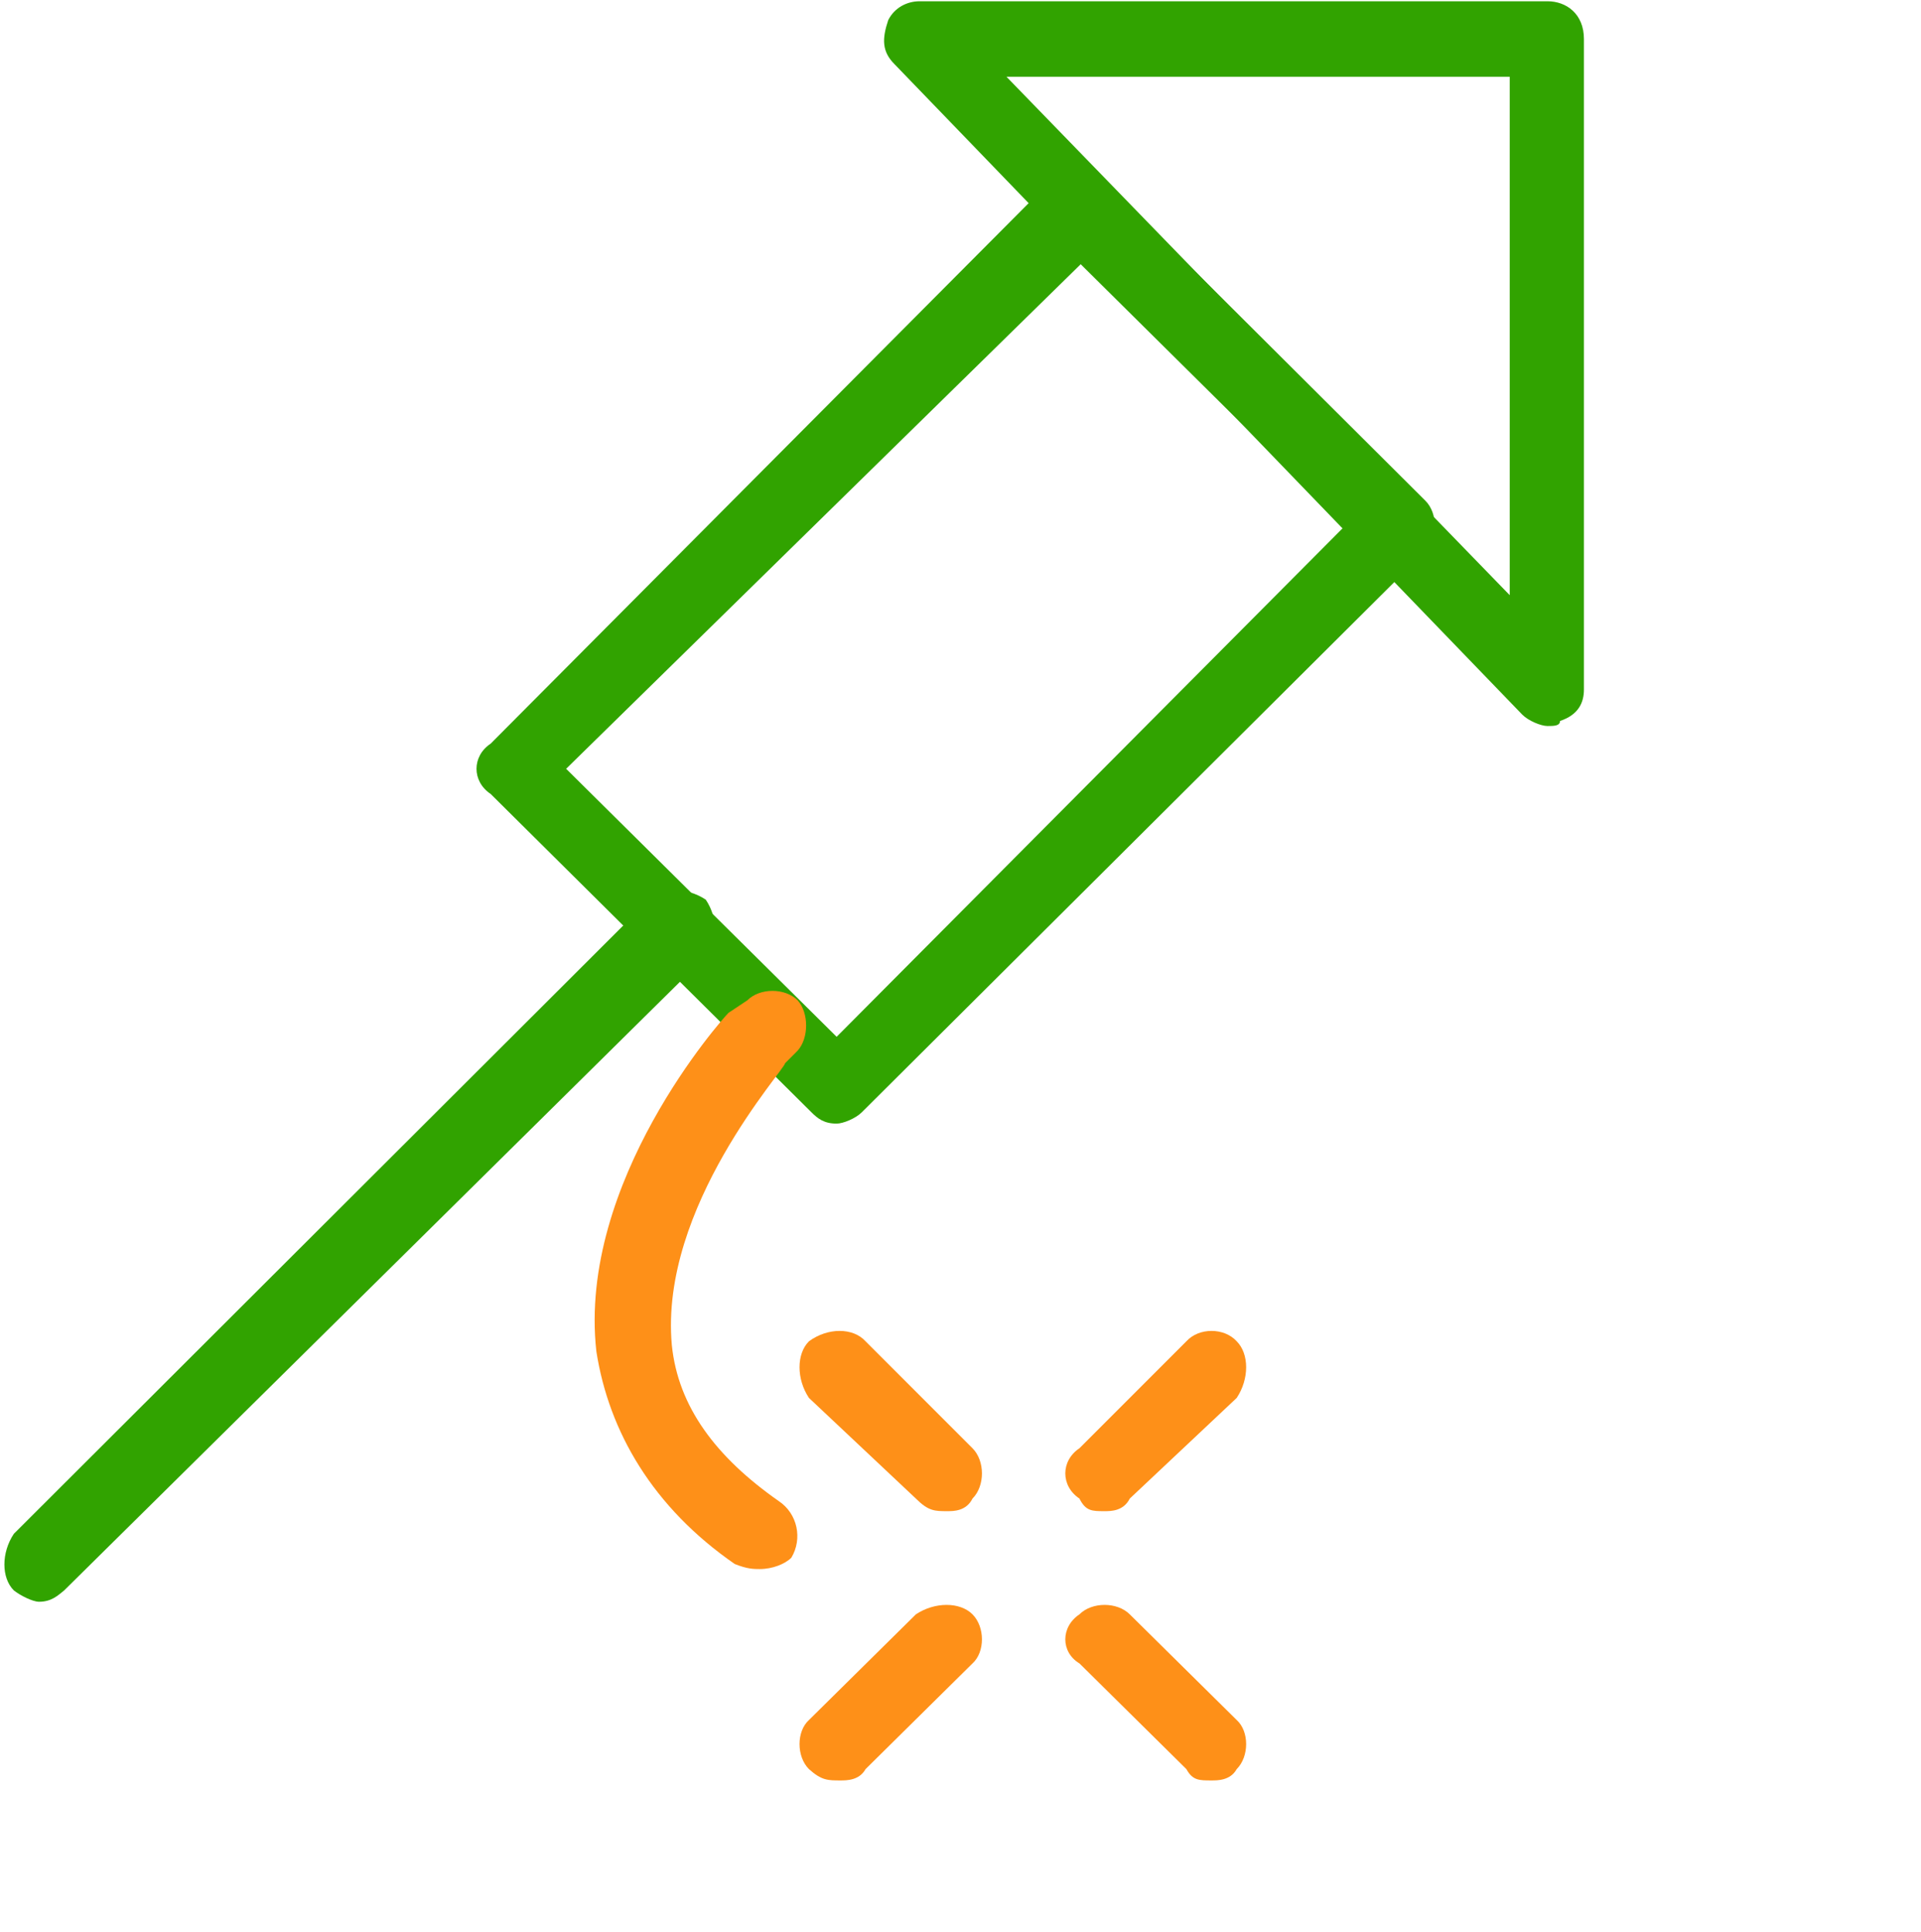<?xml version="1.0" encoding="UTF-8" standalone="no"?>
<svg
   xmlns:dc="http://purl.org/dc/elements/1.1/"
   xmlns:cc="http://creativecommons.org/ns#"
   xmlns:rdf="http://www.w3.org/1999/02/22-rdf-syntax-ns#"
   xmlns:svg="http://www.w3.org/2000/svg"
   xmlns="http://www.w3.org/2000/svg"
   id="svg21"
   height="16.24mm"
   width="16.15mm"
   version="1.0">
  <defs
     id="defs3">
    <pattern
       y="0"
       x="0"
       height="6"
       width="6"
       patternUnits="userSpaceOnUse"
       id="EMFhbasepattern" />
  </defs>
  <path
     id="path5"
     d="  M 26.584,35.698   C 26.184,35.698 25.984,35.538 25.784,35.339   C 15.591,25.225 15.591,25.225 15.591,25.225   C 14.991,24.825 14.991,24.025 15.591,23.626   C 33.34,5.796 33.34,5.796 33.34,5.796   C 33.939,5.397 34.739,5.397 35.139,5.796   C 45.293,15.91 45.293,15.91 45.293,15.91   C 45.692,16.31 45.692,17.11 45.293,17.509   C 27.383,35.339 27.383,35.339 27.383,35.339   C 27.184,35.538 26.784,35.698 26.584,35.698   z  M 17.989,24.425   C 26.584,32.94 26.584,32.94 26.584,32.94   C 42.734,16.71 42.734,16.71 42.734,16.71   C 34.339,8.395 34.339,8.395 34.339,8.395   L 17.989,24.425   z "
     style="fill:#31a300;fill-rule:evenodd;fill-opacity:1;stroke:none;" />
  <path
     id="path7"
     d="  M 49.17,23.066   C 48.97,23.066 48.571,22.906 48.371,22.706   C 28.423,2.039 28.423,2.039 28.423,2.039   C 28.023,1.639 28.023,1.239 28.223,0.64   C 28.423,0.24 28.823,0.04 29.222,0.04   C 49.17,0.04 49.17,0.04 49.17,0.04   C 49.77,0.04 50.329,0.44 50.329,1.239   C 50.329,21.907 50.329,21.907 50.329,21.907   C 50.329,22.306 50.17,22.706 49.57,22.906   C 49.57,23.066 49.37,23.066 49.17,23.066   z  M 31.981,2.439   C 47.971,18.909 47.971,18.909 47.971,18.909   C 47.971,2.439 47.971,2.439 47.971,2.439   L 31.981,2.439   z "
     style="fill:#31a300;fill-rule:evenodd;fill-opacity:1;stroke:none;" />
  <path
     id="path9"
     d="  M 1.239,50.889   C 1.039,50.889 0.64,50.689 0.44,50.529   C 0.04,50.13 0.04,49.33 0.44,48.73   C 20.627,28.583 20.627,28.583 20.627,28.583   C 21.027,28.183 21.827,28.183 22.426,28.583   C 22.826,29.182 22.826,29.982 22.426,30.382   C 2.039,50.529 2.039,50.529 2.039,50.529   C 1.839,50.689 1.639,50.889 1.239,50.889   z "
     style="fill:#31a300;fill-rule:evenodd;fill-opacity:1;stroke:none;" />
  <path
     id="path11"
     d="  M 35.099,48.011   C 34.699,48.011 34.499,48.011 34.299,47.611   C 33.7,47.211 33.7,46.412 34.299,46.012   C 37.697,42.614 37.697,42.614 37.697,42.614   C 38.097,42.174 38.896,42.174 39.296,42.614   C 39.696,43.014 39.696,43.813 39.296,44.413   C 35.898,47.611 35.898,47.611 35.898,47.611   C 35.698,48.011 35.299,48.011 35.099,48.011   z "
     style="fill:#fe9018;fill-rule:evenodd;fill-opacity:1;stroke:none;" />
  <path
     id="path13"
     d="  M 30.102,48.011   C 29.702,48.011 29.502,48.011 29.102,47.611   C 25.704,44.413 25.704,44.413 25.704,44.413   C 25.305,43.813 25.305,43.014 25.704,42.614   C 26.304,42.174 27.104,42.174 27.503,42.614   C 30.901,46.012 30.901,46.012 30.901,46.012   C 31.301,46.412 31.301,47.211 30.901,47.611   C 30.701,48.011 30.302,48.011 30.102,48.011   z "
     style="fill:#fe9018;fill-rule:evenodd;fill-opacity:1;stroke:none;" />
  <path
     id="path15"
     d="  M 38.497,56.566   C 38.097,56.566 37.897,56.566 37.697,56.206   C 34.299,52.848 34.299,52.848 34.299,52.848   C 33.7,52.488 33.7,51.689 34.299,51.289   C 34.699,50.889 35.498,50.889 35.898,51.289   C 39.296,54.647 39.296,54.647 39.296,54.647   C 39.696,55.007 39.696,55.806 39.296,56.206   C 39.096,56.566 38.697,56.566 38.497,56.566   z "
     style="fill:#fe9018;fill-rule:evenodd;fill-opacity:1;stroke:none;" />
  <path
     id="path17"
     d="  M 26.704,56.566   C 26.304,56.566 26.104,56.566 25.704,56.206   C 25.305,55.806 25.305,55.007 25.704,54.647   C 29.102,51.289 29.102,51.289 29.102,51.289   C 29.702,50.889 30.502,50.889 30.901,51.289   C 31.301,51.689 31.301,52.488 30.901,52.848   C 27.503,56.206 27.503,56.206 27.503,56.206   C 27.303,56.566 26.904,56.566 26.704,56.566   z "
     style="fill:#fe9018;fill-rule:evenodd;fill-opacity:1;stroke:none;" />
  <path
     id="path19"
     d="  M 24.145,49.85   C 23.945,49.85 23.746,49.85 23.346,49.69   C 20.747,47.891 19.348,45.492 18.949,42.934   C 18.349,37.537 22.946,32.38 23.146,32.18   C 23.746,31.781 23.746,31.781 23.746,31.781   C 24.145,31.381 24.945,31.381 25.345,31.781   C 25.704,32.18 25.704,32.98 25.345,33.38   C 24.945,33.78 24.945,33.78 24.945,33.78   C 24.945,33.979 20.947,38.337 21.347,42.734   C 21.547,44.693 22.746,46.292 24.745,47.691   C 25.345,48.091 25.505,48.89 25.145,49.49   C 24.945,49.69 24.545,49.85 24.145,49.85   z "
     style="fill:#fe9018;fill-rule:evenodd;fill-opacity:1;stroke:none;" />
</svg>
